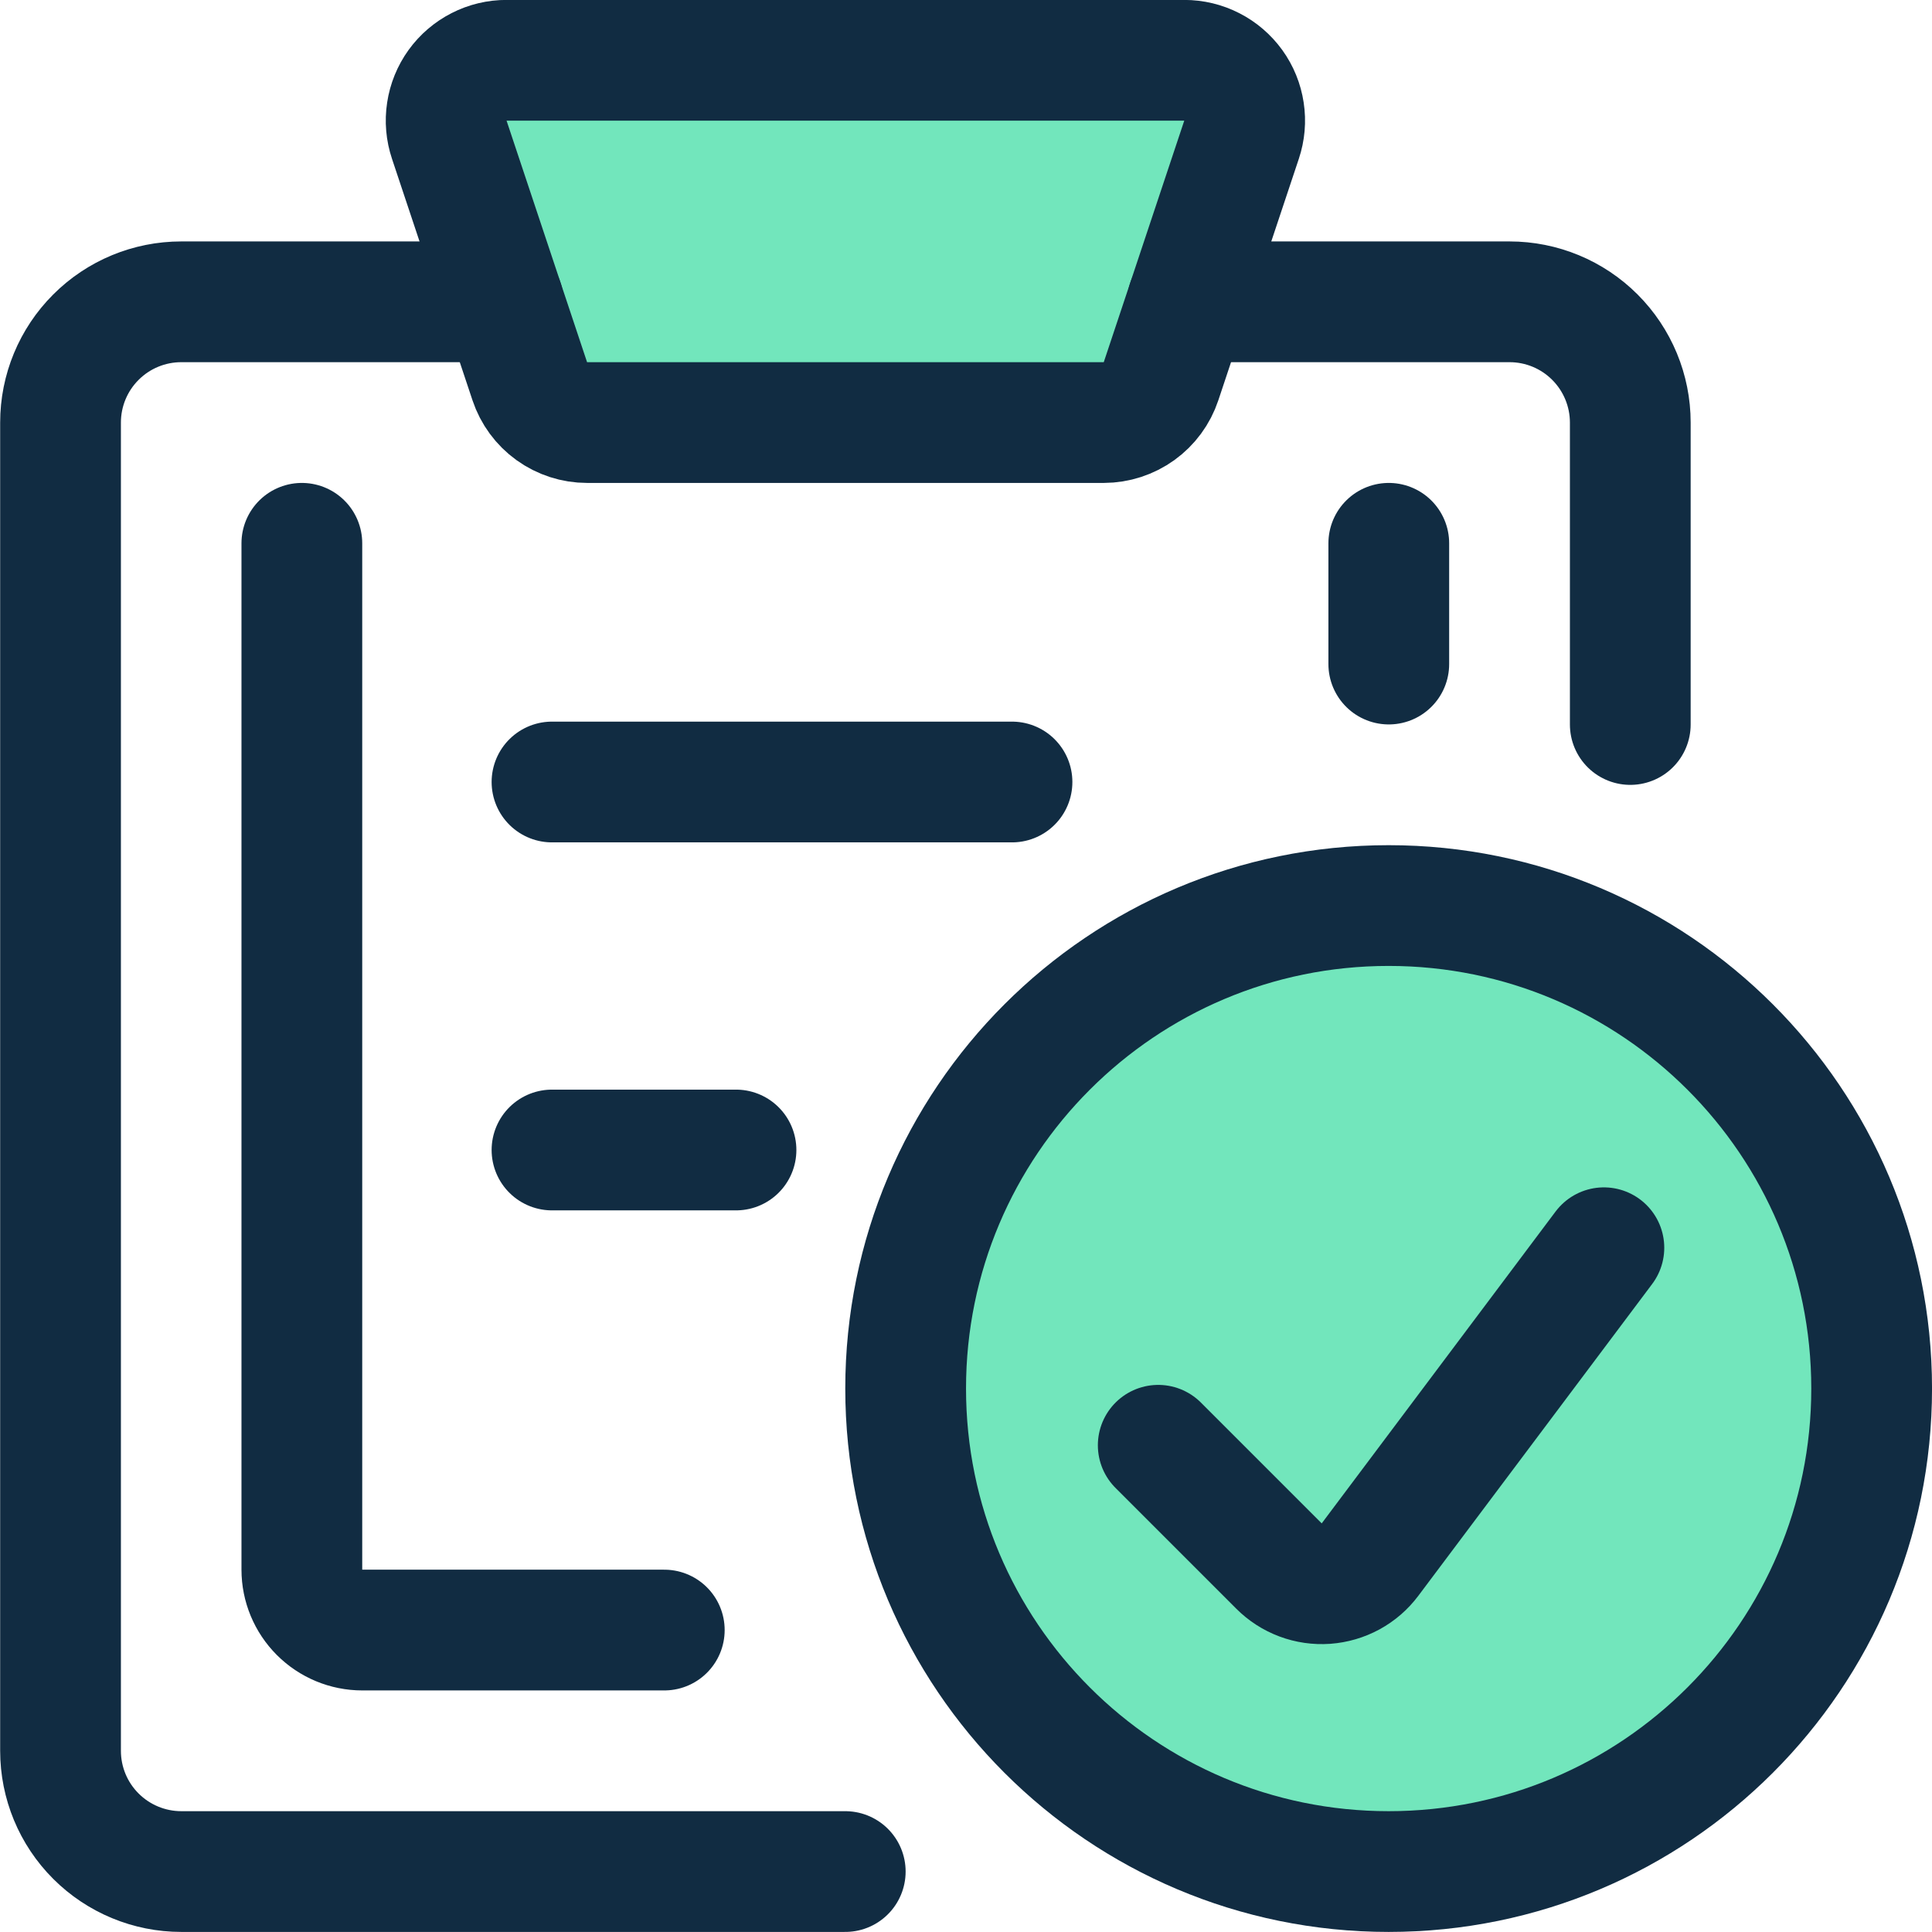 <svg width="42" height="42" viewBox="0 0 42 42" fill="none" xmlns="http://www.w3.org/2000/svg">
<g clip-path="url(#clip0_6467_2411)">
<path d="M30 40C35.523 40 40 35.523 40 30C40 24.477 35.523 20 30 20C24.477 20 20 24.477 20 30C20 35.523 24.477 40 30 40Z" fill="#72E6BC"/>
<path d="M24.324 8.202C24.244 8.434 24.09 8.636 23.884 8.779C23.678 8.922 23.431 9 23.178 9H12.824C12.57 9 12.322 8.923 12.116 8.78C11.91 8.636 11.756 8.434 11.676 8.202L10.063 3.535C10.002 3.36 9.985 3.173 10.014 2.99C10.043 2.807 10.116 2.634 10.228 2.483C10.341 2.333 10.488 2.211 10.659 2.127C10.83 2.043 11.019 2 11.211 2H24.791C24.982 2 25.171 2.044 25.342 2.128C25.513 2.212 25.66 2.334 25.772 2.484C25.884 2.634 25.958 2.808 25.986 2.99C26.015 3.173 25.998 3.36 25.937 3.535L24.324 8.202Z" fill="#72E6BC"/>
<path d="M35.441 15.75V9.186C35.441 8.49 35.164 7.822 34.672 7.33C34.18 6.837 33.512 6.561 32.816 6.561H25.816" stroke="#112C42" stroke-width="2.625" stroke-linecap="round" stroke-linejoin="round"/>
<path d="M10.941 6.561H3.941C3.245 6.561 2.577 6.837 2.085 7.33C1.592 7.822 1.316 8.49 1.316 9.186V38.061C1.316 38.757 1.592 39.425 2.085 39.917C2.577 40.409 3.245 40.686 3.941 40.686H18.375" stroke="#112C42" stroke-width="2.625" stroke-linecap="round" stroke-linejoin="round"/>
<path d="M25.24 8.288C25.153 8.549 24.986 8.776 24.763 8.937C24.539 9.098 24.271 9.185 23.996 9.186H12.763C12.487 9.186 12.219 9.099 11.995 8.938C11.771 8.777 11.604 8.549 11.517 8.288L9.767 3.038C9.701 2.841 9.682 2.63 9.714 2.425C9.745 2.219 9.825 2.023 9.946 1.855C10.068 1.686 10.228 1.549 10.414 1.454C10.599 1.359 10.805 1.31 11.013 1.311H25.746C25.954 1.311 26.159 1.36 26.344 1.455C26.529 1.549 26.689 1.687 26.811 1.855C26.933 2.024 27.012 2.219 27.043 2.425C27.075 2.631 27.056 2.841 26.99 3.038L25.24 8.288Z" stroke="#112C42" stroke-width="2.625" stroke-linecap="round" stroke-linejoin="round"/>
<path d="M14.441 35.436H7.875C7.527 35.436 7.193 35.297 6.947 35.051C6.701 34.805 6.562 34.471 6.562 34.123V11.811" stroke="#112C42" stroke-width="2.625" stroke-linecap="round" stroke-linejoin="round"/>
<path d="M30.191 11.811V14.436" stroke="#112C42" stroke-width="2.625" stroke-linecap="round" stroke-linejoin="round"/>
<path d="M30.188 40.686C35.986 40.686 40.688 35.985 40.688 30.186C40.688 24.387 35.986 19.686 30.188 19.686C24.389 19.686 19.688 24.387 19.688 30.186C19.688 35.985 24.389 40.686 30.188 40.686Z" stroke="#112C42" stroke-width="2.625" stroke-linecap="round" stroke-linejoin="round"/>
<path d="M34.867 27.125L29.783 33.904C29.67 34.055 29.526 34.179 29.361 34.269C29.195 34.359 29.013 34.412 28.825 34.426C28.638 34.439 28.449 34.412 28.273 34.346C28.097 34.28 27.937 34.177 27.804 34.044L25.179 31.419" stroke="#112C42" stroke-width="2.625" stroke-linecap="round" stroke-linejoin="round"/>
<path d="M12 17H22" stroke="#112C42" stroke-width="2.625" stroke-linecap="round" stroke-linejoin="round"/>
<path d="M12 25H16" stroke="#112C42" stroke-width="2.625" stroke-linecap="round" stroke-linejoin="round"/>
</g>
<defs>
<clipPath id="clip0_6467_2411">
<rect width="42" height="42" fill="white"/>
</clipPath>
</defs>
</svg>
